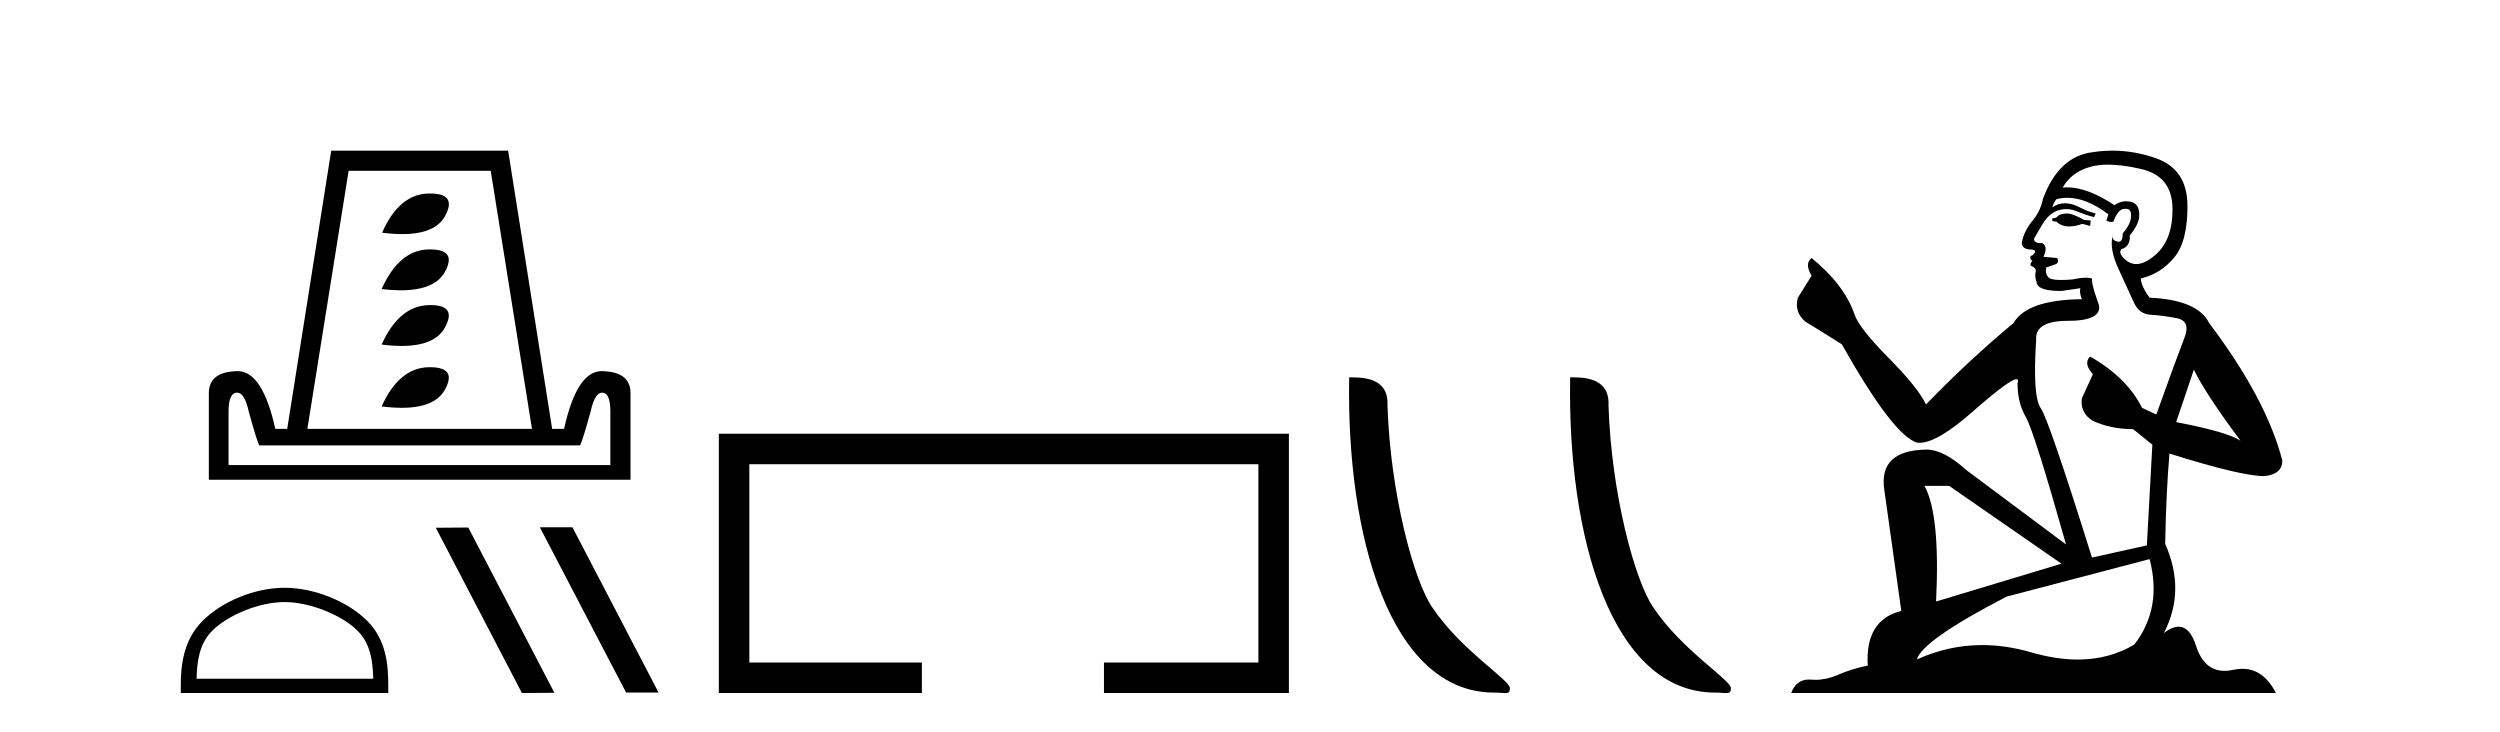 <?xml version='1.0' encoding='UTF-8' standalone='yes'?><svg xmlns='http://www.w3.org/2000/svg' xmlns:xlink='http://www.w3.org/1999/xlink' width='140.0' height='41.0' ><path d='M 24.082 10.836 Q 24.037 10.836 23.99 10.837 Q 22.347 10.875 21.397 13.031 Q 22.01 13.109 22.523 13.109 Q 24.374 13.109 24.926 12.094 Q 25.612 10.836 24.082 10.836 ZM 24.082 13.967 Q 24.037 13.967 23.99 13.968 Q 22.347 14.007 21.371 16.188 Q 21.949 16.257 22.439 16.257 Q 24.342 16.257 24.914 15.226 Q 25.612 13.967 24.082 13.967 ZM 24.11 17.085 Q 24.052 17.085 23.99 17.087 Q 22.347 17.138 21.371 19.294 Q 21.98 19.372 22.49 19.372 Q 24.35 19.372 24.914 18.344 Q 25.605 17.085 24.11 17.085 ZM 24.082 20.564 Q 24.037 20.564 23.99 20.565 Q 22.347 20.603 21.371 22.759 Q 21.984 22.837 22.498 22.837 Q 24.351 22.837 24.914 21.822 Q 25.612 20.564 24.082 20.564 ZM 27.48 9.566 L 29.79 24.017 L 17.213 24.017 L 19.523 9.566 ZM 33.718 21.989 Q 34.18 21.989 34.18 23.042 L 34.18 26.045 L 12.799 26.045 L 12.799 23.042 Q 12.799 21.989 13.286 21.989 Q 13.697 21.989 13.928 23.042 Q 14.364 24.633 14.518 24.941 L 32.485 24.941 Q 32.639 24.633 33.076 23.042 Q 33.307 21.989 33.718 21.989 ZM 18.548 8.437 L 16.084 24.017 L 15.417 24.017 Q 14.698 20.783 13.312 20.783 Q 11.695 20.809 11.695 22.015 L 11.695 26.866 L 35.309 26.866 L 35.309 22.015 Q 35.309 20.809 33.692 20.783 Q 32.306 20.783 31.587 24.017 L 30.92 24.017 L 28.456 8.437 Z' style='fill:#000000;stroke:none' /><path d='M 15.934 33.715 C 17.363 33.715 19.152 34.45 20.017 35.315 C 20.775 36.072 20.874 37.076 20.902 38.009 L 11.008 38.009 C 11.036 37.076 11.135 36.072 11.892 35.315 C 12.758 34.45 14.505 33.715 15.934 33.715 ZM 15.934 32.915 C 14.238 32.915 12.414 33.699 11.345 34.768 C 10.248 35.864 10.124 37.308 10.124 38.388 L 10.124 38.809 L 21.743 38.809 L 21.743 38.388 C 21.743 37.308 21.661 35.864 20.565 34.768 C 19.496 33.699 17.629 32.915 15.934 32.915 Z' style='fill:#000000;stroke:none' /><path d='M 30.265 29.527 L 30.238 29.541 L 35.061 38.782 L 36.88 38.782 L 32.057 29.527 ZM 26.223 29.541 L 24.405 29.554 L 29.228 38.809 L 31.046 38.796 L 26.223 29.541 Z' style='fill:#000000;stroke:none' /><path d='M 40.254 24.289 L 40.254 38.809 L 51.625 38.809 L 51.625 37.101 L 41.963 37.101 L 41.963 25.997 L 70.47 25.997 L 70.47 37.101 L 61.822 37.101 L 61.822 38.809 L 72.178 38.809 L 72.178 24.289 Z' style='fill:#000000;stroke:none' /><path d='M 83.67 38.785 C 84.324 38.785 84.555 38.932 84.555 38.539 C 84.555 38.071 81.809 36.418 80.201 34.004 C 79.17 32.504 77.853 27.607 77.699 22.695 C 77.776 21.083 76.194 21.132 75.554 21.132 C 75.383 30.016 77.857 38.785 83.67 38.785 Z' style='fill:#000000;stroke:none' /><path d='M 96.046 38.785 C 96.7 38.785 96.931 38.932 96.931 38.539 C 96.931 38.071 94.185 36.418 92.577 34.004 C 91.546 32.504 90.229 27.607 90.076 22.695 C 90.152 21.083 88.571 21.132 87.93 21.132 C 87.76 30.016 90.234 38.785 96.046 38.785 Z' style='fill:#000000;stroke:none' /><path d='M 115.817 11.955 Q 115.39 11.955 115.254 12.091 Q 115.134 12.228 114.929 12.228 L 114.929 12.382 L 115.168 12.416 Q 115.433 12.681 115.873 12.681 Q 116.199 12.681 116.62 12.535 L 117.047 12.655 L 117.081 12.348 L 116.706 12.313 Q 116.159 12.006 115.817 11.955 ZM 118.055 9.22 Q 118.843 9.22 119.883 9.46 Q 121.643 9.853 121.66 11.681 Q 121.677 13.492 120.635 14.329 Q 120.084 14.788 119.631 14.788 Q 119.242 14.788 118.926 14.449 Q 118.619 14.141 118.807 13.953 Q 119.302 13.8 119.268 13.185 Q 119.798 12.535 119.798 12.074 Q 119.83 11.27 119.059 11.27 Q 119.028 11.27 118.995 11.271 Q 118.653 11.305 118.414 11.493 Q 116.903 10.491 115.753 10.491 Q 115.629 10.491 115.51 10.503 L 115.51 10.503 Q 116.005 9.631 117.064 9.341 Q 117.496 9.22 118.055 9.22 ZM 122.856 20.701 Q 123.522 22.068 125.469 24.682 Q 124.735 24.186 121.865 23.639 L 122.856 20.701 ZM 115.772 11.076 Q 116.85 11.076 118.072 12.006 L 117.953 12.348 Q 118.096 12.431 118.231 12.431 Q 118.289 12.431 118.346 12.416 Q 118.619 11.698 118.961 11.698 Q 119.002 11.693 119.038 11.693 Q 119.367 11.693 119.336 12.108 Q 119.336 12.535 118.875 13.065 Q 118.875 13.538 118.645 13.538 Q 118.609 13.538 118.568 13.526 Q 118.26 13.458 118.311 13.185 L 118.311 13.185 Q 118.106 13.953 118.67 15.132 Q 119.217 16.328 119.507 16.96 Q 119.798 17.592 120.43 17.626 Q 121.062 17.66 121.882 17.814 Q 122.702 17.968 122.326 18.925 Q 121.95 19.881 120.754 23.212 L 119.951 22.837 Q 119.114 21.145 117.047 19.967 L 117.047 19.967 Q 116.654 20.342 117.201 20.957 L 116.586 22.307 Q 116.466 23.11 117.201 23.571 Q 118.226 24.032 119.456 24.032 L 120.532 24.904 L 120.225 30.541 L 117.15 31.224 Q 114.741 23.52 114.28 22.854 Q 113.819 22.187 114.024 19.044 Q 113.938 17.968 115.783 17.968 Q 117.696 17.968 117.543 17.097 L 117.304 16.396 Q 117.116 15.747 117.15 15.593 Q 116.999 15.552 116.8 15.552 Q 116.501 15.552 116.091 15.645 Q 115.703 15.679 115.422 15.679 Q 114.861 15.679 114.724 15.542 Q 114.519 15.337 114.587 14.978 L 115.134 14.79 Q 115.322 14.688 115.202 14.449 L 114.434 14.38 Q 114.707 13.8 114.365 13.612 Q 114.314 13.615 114.268 13.615 Q 113.904 13.615 113.904 13.373 Q 114.024 13.15 114.382 12.553 Q 114.741 11.955 115.254 11.784 Q 115.484 11.71 115.711 11.71 Q 116.006 11.71 116.296 11.835 Q 116.808 12.04 117.269 12.16 L 117.355 11.955 Q 116.928 11.852 116.466 11.613 Q 116.022 11.382 115.638 11.382 Q 115.254 11.382 114.929 11.613 Q 115.014 11.305 115.168 11.152 Q 115.464 11.076 115.772 11.076 ZM 109.155 27.21 L 115.441 31.566 L 108.42 33.684 Q 108.659 28.816 107.771 27.21 ZM 120.378 31.31 Q 121.096 34.06 119.524 36.093 Q 118.117 36.934 116.355 36.934 Q 115.144 36.934 113.767 36.537 Q 112.356 36.124 111.004 36.124 Q 109.116 36.124 107.344 36.93 Q 107.652 35.854 112.367 33.411 L 120.378 31.31 ZM 118.3 8.437 Q 117.753 8.437 117.201 8.521 Q 115.288 8.743 114.399 11.152 Q 114.28 11.801 113.819 12.365 Q 113.357 12.911 113.221 13.578 Q 113.221 13.953 113.699 13.97 Q 114.177 13.988 113.819 14.295 Q 113.665 14.329 113.699 14.449 Q 113.716 14.568 113.819 14.603 Q 113.596 14.842 113.819 14.927 Q 114.058 15.03 113.989 15.269 Q 113.938 15.525 114.075 15.901 Q 114.211 16.294 115.441 16.294 L 116.501 16.14 L 116.501 16.14 Q 116.432 16.396 116.586 16.755 Q 113.511 16.789 112.759 18.087 Q 110.18 20.24 107.857 22.649 Q 107.395 21.692 105.755 20.035 Q 104.132 18.395 103.859 17.626 Q 103.295 15.952 101.45 14.449 Q 101.04 14.756 101.45 15.44 L 100.682 16.67 Q 100.46 17.472 101.109 18.019 Q 102.1 18.617 103.142 19.283 Q 106.012 24.374 107.344 24.784 Q 107.418 24.795 107.498 24.795 Q 108.512 24.795 110.539 22.99 Q 112.547 21.235 112.921 21.235 Q 113.053 21.235 112.981 21.453 Q 112.981 22.563 113.443 23.349 Q 113.904 24.135 115.698 30.49 L 110.112 26.322 Q 108.847 25.177 107.891 25.177 Q 105.209 25.211 105.516 27.398 L 106.473 34.214 Q 104.44 34.709 104.594 37.272 Q 103.671 37.46 102.902 37.801 Q 102.282 38.07 101.649 38.07 Q 101.516 38.07 101.382 38.058 Q 101.336 38.055 101.291 38.055 Q 100.595 38.055 100.306 38.809 L 127.451 38.809 Q 126.758 37.452 125.574 37.452 Q 125.327 37.452 125.059 37.511 Q 124.801 37.568 124.57 37.568 Q 123.43 37.568 122.975 36.161 Q 122.638 35.096 122.004 35.096 Q 121.641 35.096 121.181 35.444 Q 122.411 33.069 121.25 30.456 Q 121.301 27.62 121.489 25.399 Q 125.503 26.663 126.802 26.663 Q 127.81 26.561 127.81 25.792 Q 126.921 22.341 123.71 18.087 Q 123.061 16.789 120.378 16.67 Q 119.917 16.055 119.883 15.593 Q 120.993 15.337 121.745 14.432 Q 122.514 13.526 122.497 11.493 Q 122.48 9.478 120.737 8.863 Q 119.531 8.437 118.3 8.437 Z' style='fill:#000000;stroke:none' /></svg>